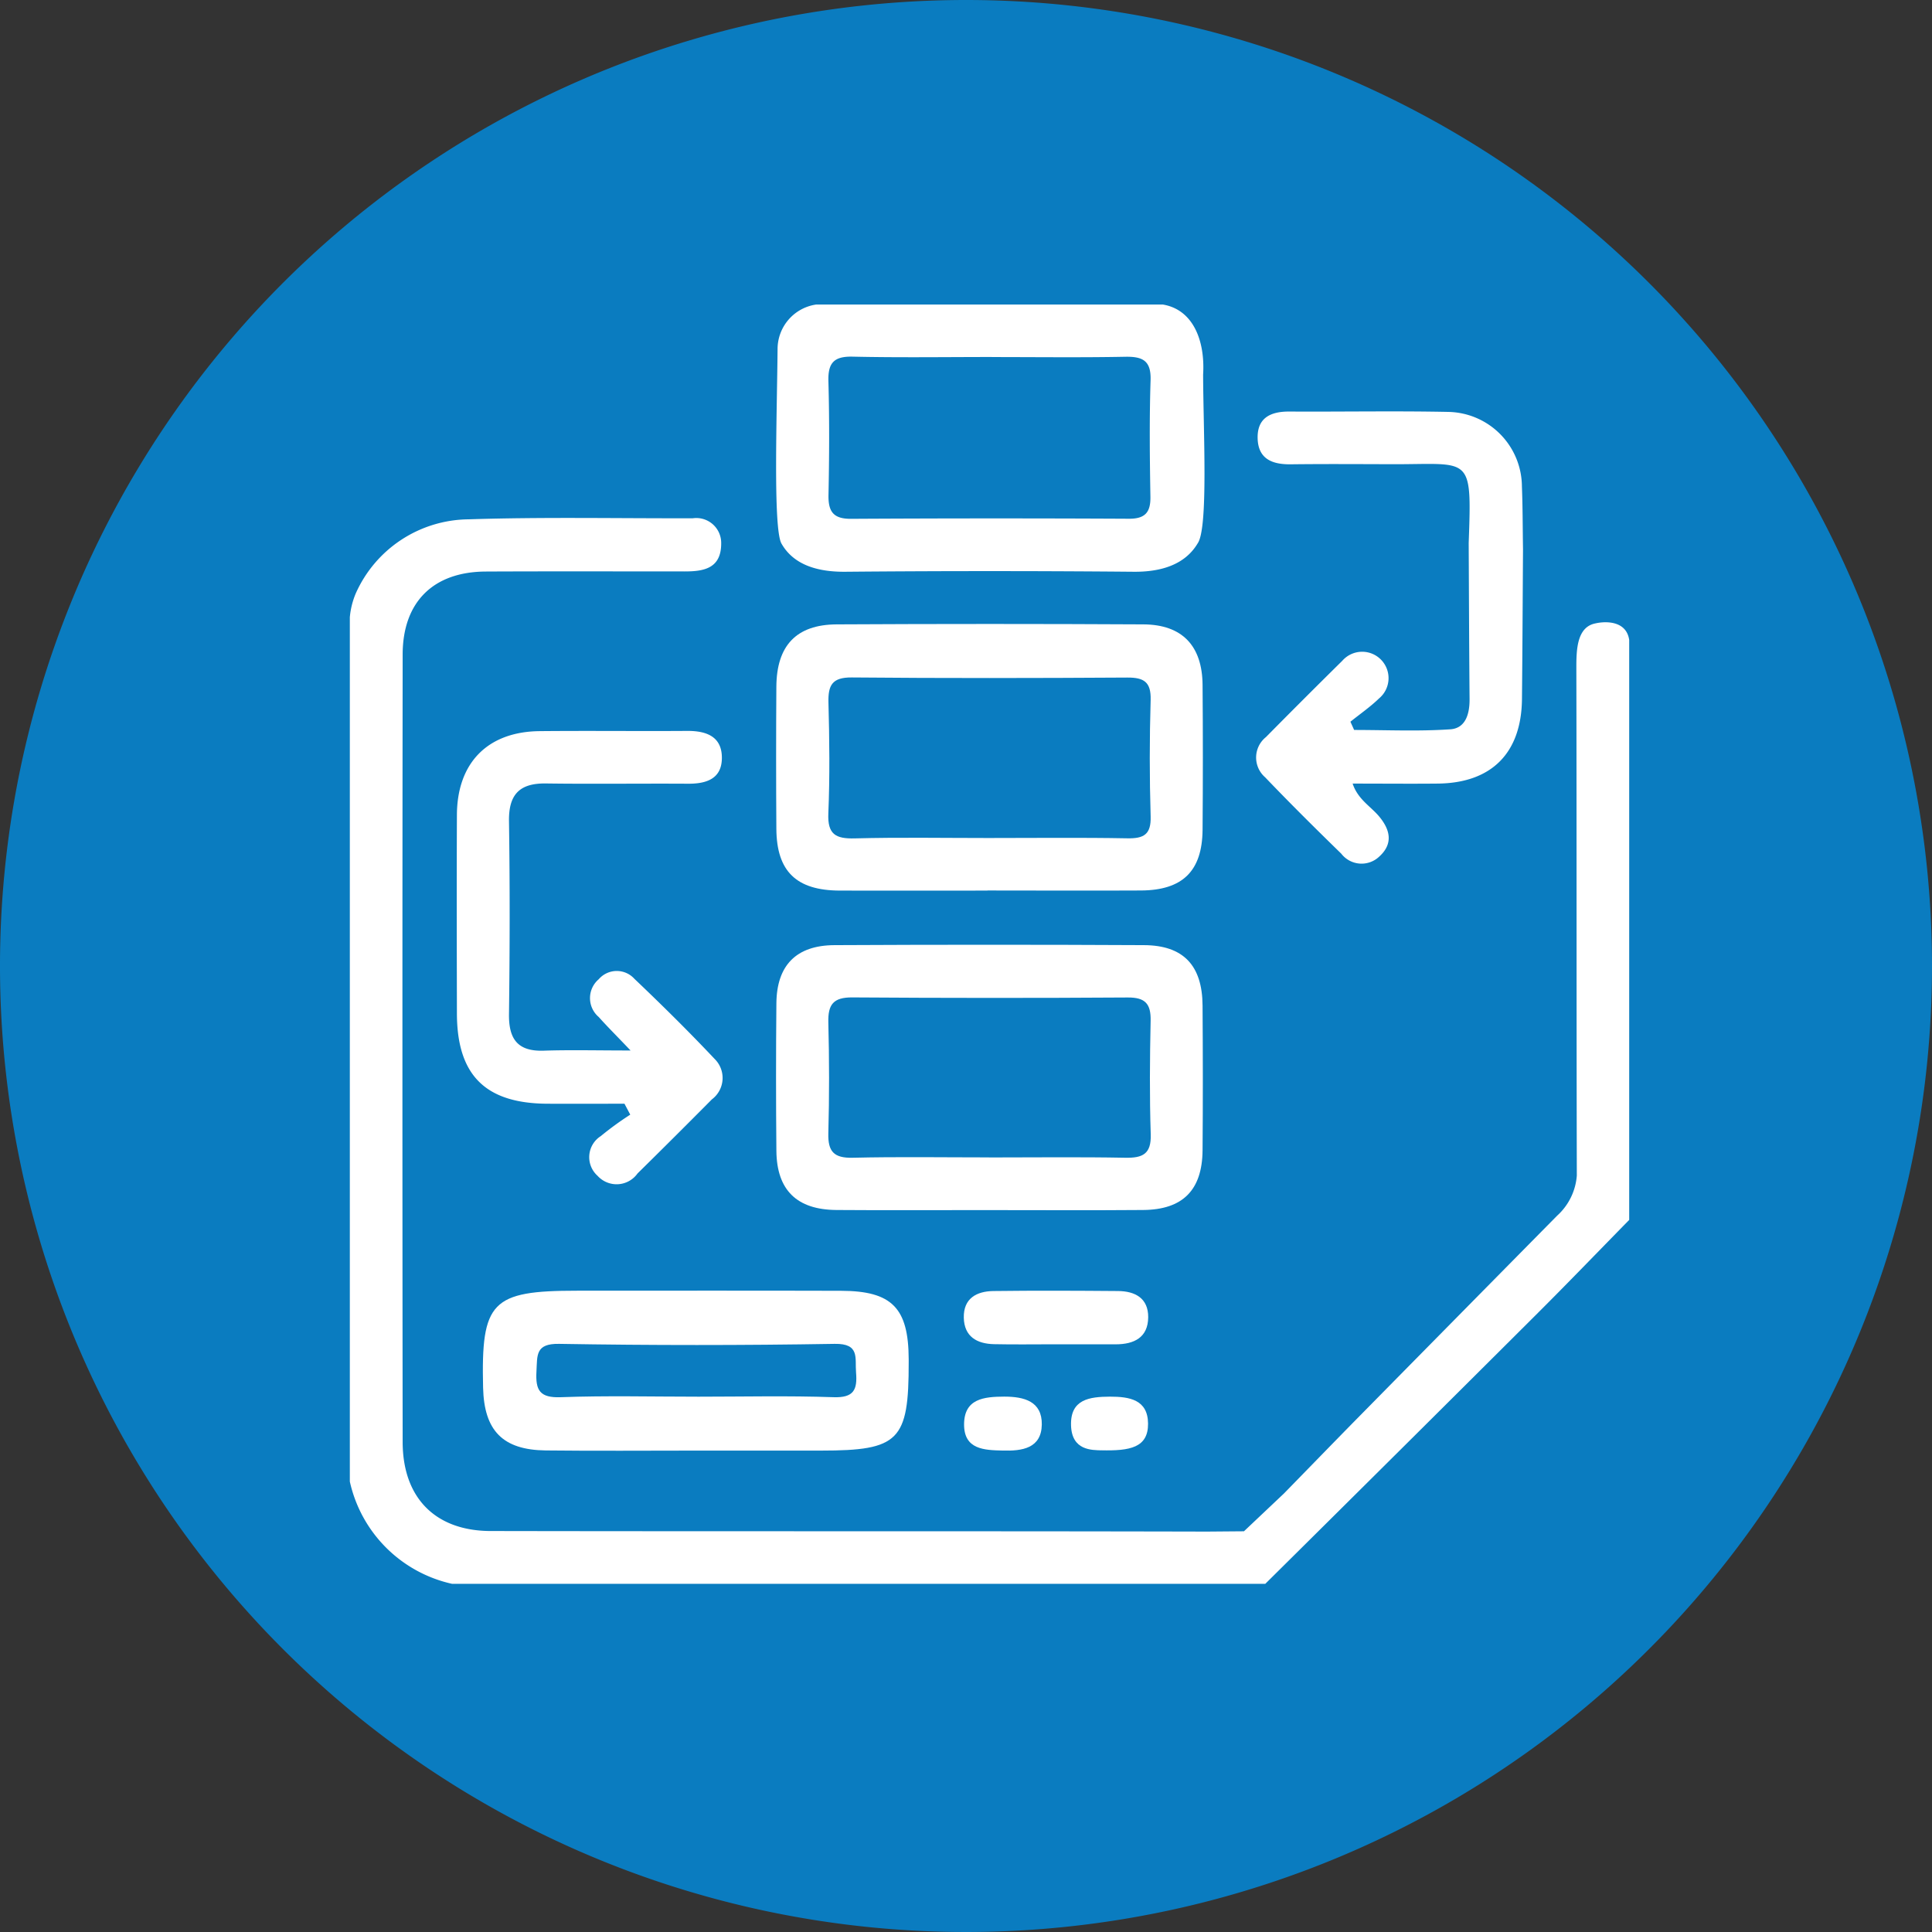 <svg xmlns="http://www.w3.org/2000/svg" width="127.54" height="127.54" viewBox="0 0 127.54 127.54">
  <rect x="0" y="0" width="127.54" height="127.54" fill="#333333" stroke="none"/>
  <g id="Grupo_1142" data-name="Grupo 1142" transform="translate(-338.461 -1255.293)">
    <path id="Trazado_1524" data-name="Trazado 1524" d="M282.054,1569.772a63.77,63.77,0,1,1-63.77-63.77,63.77,63.77,0,0,1,63.77,63.77" transform="translate(183.947 -250.709)" fill="#0a7cc0"/>
    <path id="Trazado_1525" data-name="Trazado 1525" d="M250.261,1628.655H196.586a8.881,8.881,0,0,1-6.756-6.755v-57.052a5.192,5.192,0,0,1,.4-1.595,8.238,8.238,0,0,1,7.43-4.872c4.931-.159,9.871-.057,14.808-.069a1.643,1.643,0,0,1,1.877,1.625c.016,1.675-1.115,1.884-2.408,1.884-4.379,0-8.757-.014-13.135.007-3.455.016-5.48,2-5.485,5.476q-.031,25.988,0,51.975c0,3.695,2.155,5.883,5.815,5.889,15.762.029,31.524,0,47.286.037l2.437-.02,2.645-2.5c1.716-1.758,3.1-3.183,4.488-4.6q6.767-6.87,13.541-13.734a3.972,3.972,0,0,0,1.3-2.649c-.027-11.185-.007-22.37-.031-33.555,0-1.186.049-2.646,1.242-2.892.683-.161,2.06-.192,2.247,1.09v38.285c-2.045,2.085-4.072,4.191-6.141,6.253q-8.927,8.9-17.881,17.769" transform="translate(171.725 -268.805)" fill="#fff"/>
    <path id="Trazado_1526" data-name="Trazado 1526" d="M258.4,1536.748c2.033.344,2.788,2.446,2.652,4.622.011,3.666.351,10.141-.36,11.143-.853,1.437-2.472,1.89-4.223,1.874q-9.516-.085-19.033,0c-1.751.016-3.4-.406-4.225-1.872-.553-1.036-.29-8.549-.251-12.824a2.974,2.974,0,0,1,2.544-2.944Zm-11.3,3.462c-3.062,0-6.124.046-9.184-.023-1.242-.028-1.634.418-1.6,1.628.071,2.5.057,5,.006,7.5-.022,1.093.313,1.585,1.483,1.578q9.184-.052,18.368-.005c1.061,0,1.42-.435,1.4-1.463-.043-2.561-.071-5.125.011-7.683.042-1.3-.529-1.569-1.679-1.547-2.935.056-5.873.019-8.809.019" transform="translate(156.832 -261.35)" fill="#fff"/>
    <path id="Trazado_1527" data-name="Trazado 1527" d="M298.943,1556.6c-.022,3.309-.036,6.618-.069,9.927-.036,3.565-2.008,5.544-5.56,5.58-1.807.018-3.614,0-5.618,0,.343,1.043,1.191,1.5,1.75,2.172.751.9.922,1.813.012,2.641a1.692,1.692,0,0,1-2.512-.185c-1.7-1.656-3.385-3.328-5.026-5.042a1.729,1.729,0,0,1,.054-2.657q2.5-2.531,5.036-5.033a1.742,1.742,0,1,1,2.429,2.482c-.581.563-1.257,1.029-1.89,1.538l.245.544c2.117,0,4.243.1,6.35-.043,1.018-.07,1.279-1.033,1.271-2-.029-3.434-.041-6.869-.058-10.3.212-5.883.152-5.186-5.023-5.2-2.244-.006-4.488-.021-6.731.006-1.22.015-2.145-.356-2.179-1.714s.862-1.777,2.1-1.769c3.49.02,6.982-.047,10.47.024a4.951,4.951,0,0,1,4.876,4.916c.054,1.369.05,2.739.072,4.108" transform="translate(140.059 -265.086)" fill="#fff"/>
    <path id="Trazado_1528" data-name="Trazado 1528" d="M246.819,1586.593c-3.251,0-6.5.01-9.755,0-2.866-.012-4.163-1.269-4.182-4.077q-.032-4.69,0-9.38c.016-2.714,1.313-4.1,3.976-4.117q10.129-.054,20.26,0c2.563.016,3.88,1.419,3.9,4q.038,4.784,0,9.567c-.026,2.722-1.32,3.984-4.067,4-3.377.018-6.754,0-10.13,0m.037-3.464c3.062,0,6.125-.036,9.187.02,1.089.02,1.581-.245,1.545-1.45q-.115-3.84,0-7.686c.033-1.187-.444-1.482-1.541-1.476-6.062.037-12.124.048-18.186-.007-1.3-.012-1.573.511-1.542,1.669.066,2.435.094,4.877-.008,7.31-.058,1.375.482,1.678,1.736,1.645,2.935-.077,5.874-.025,8.811-.025" transform="translate(156.83 -272.508)" fill="#fff"/>
    <path id="Trazado_1529" data-name="Trazado 1529" d="M246.779,1618.891c-3.313,0-6.626.019-9.939-.006-2.613-.02-3.933-1.316-3.958-3.9q-.046-4.875,0-9.75c.024-2.5,1.309-3.821,3.829-3.834q10.219-.052,20.439,0c2.6.012,3.848,1.339,3.865,3.988.022,3.187.027,6.376,0,9.563-.024,2.623-1.308,3.912-3.923,3.933-3.437.028-6.875.007-10.313.007m.133-3.475c3,0,6-.037,9,.019,1.149.022,1.724-.242,1.682-1.545-.08-2.5-.061-5-.007-7.5.025-1.123-.362-1.542-1.509-1.534q-9.092.058-18.183-.005c-1.263-.01-1.614.475-1.584,1.655.063,2.435.067,4.874,0,7.309-.034,1.211.369,1.65,1.607,1.62,3-.071,6-.023,9-.023" transform="translate(156.832 -283.715)" fill="#fff"/>
    <path id="Trazado_1530" data-name="Trazado 1530" d="M217.349,1646.854c-3.311,0-6.622.028-9.934-.01-2.837-.033-4.069-1.3-4.137-4.145-.137-5.687.552-6.4,6.2-6.4,5.811,0,11.621-.011,17.431.006,3.366.01,4.454,1.135,4.465,4.523,0,.063,0,.125,0,.188.008,5.188-.635,5.837-5.778,5.838h-8.247m.065-3.558c3,0,6-.071,9,.033,1.333.046,1.58-.49,1.485-1.627-.08-.959.266-1.922-1.411-1.894q-9.1.152-18.194,0c-1.577-.027-1.433.76-1.493,1.821-.071,1.253.223,1.752,1.608,1.7,3-.11,6-.034,9-.034" transform="translate(167.074 -295.801)" fill="#fff"/>
    <path id="Trazado_1531" data-name="Trazado 1531" d="M212.1,1600.885c-.922-.968-1.529-1.569-2.1-2.209a1.636,1.636,0,0,1,0-2.493,1.571,1.571,0,0,1,2.353-.03c1.809,1.722,3.589,3.479,5.3,5.293a1.764,1.764,0,0,1-.183,2.667q-2.441,2.461-4.91,4.893a1.694,1.694,0,0,1-2.639.151,1.649,1.649,0,0,1,.213-2.618,20.781,20.781,0,0,1,1.947-1.417l-.382-.721c-1.7,0-3.4.009-5.1,0-4.083-.024-5.952-1.886-5.961-5.956-.009-4.373-.019-8.745,0-13.118.018-3.44,2.038-5.487,5.456-5.522,3.247-.033,6.5.008,9.744-.015,1.294-.009,2.317.386,2.291,1.826-.026,1.355-1.049,1.668-2.247,1.66-3.123-.02-6.247.026-9.37-.017-1.748-.023-2.462.734-2.436,2.491.063,4.248.054,8.5,0,12.743-.02,1.631.565,2.463,2.287,2.406,1.743-.059,3.491-.013,5.722-.013" transform="translate(167.986 -276.246)" fill="#fff"/>
    <path id="Trazado_1532" data-name="Trazado 1532" d="M257.734,1639.841c-1.308,0-2.618.021-3.925-.008-1.13-.025-1.967-.5-1.994-1.747-.027-1.279.846-1.747,1.957-1.761,2.741-.035,5.484-.022,8.225,0,1.131.008,2,.477,1.991,1.73-.011,1.34-.931,1.786-2.142,1.788q-2.056,0-4.112,0" transform="translate(150.271 -295.805)" fill="#fff"/>
    <path id="Trazado_1533" data-name="Trazado 1533" d="M254.394,1650.557c-1.22-.028-2.55-.067-2.552-1.717,0-1.712,1.315-1.838,2.651-1.844,1.319,0,2.5.311,2.48,1.842-.026,1.576-1.3,1.757-2.578,1.718" transform="translate(150.262 -299.506)" fill="#fff"/>
    <path id="Trazado_1534" data-name="Trazado 1534" d="M264.638,1650.545c-.609-.023-1.951.026-2-1.645-.054-1.736,1.231-1.893,2.57-1.9,1.278,0,2.5.19,2.514,1.777.014,1.6-1.211,1.807-3.08,1.765" transform="translate(146.527 -299.508)" fill="#fff"/>
  </g>
</svg>
